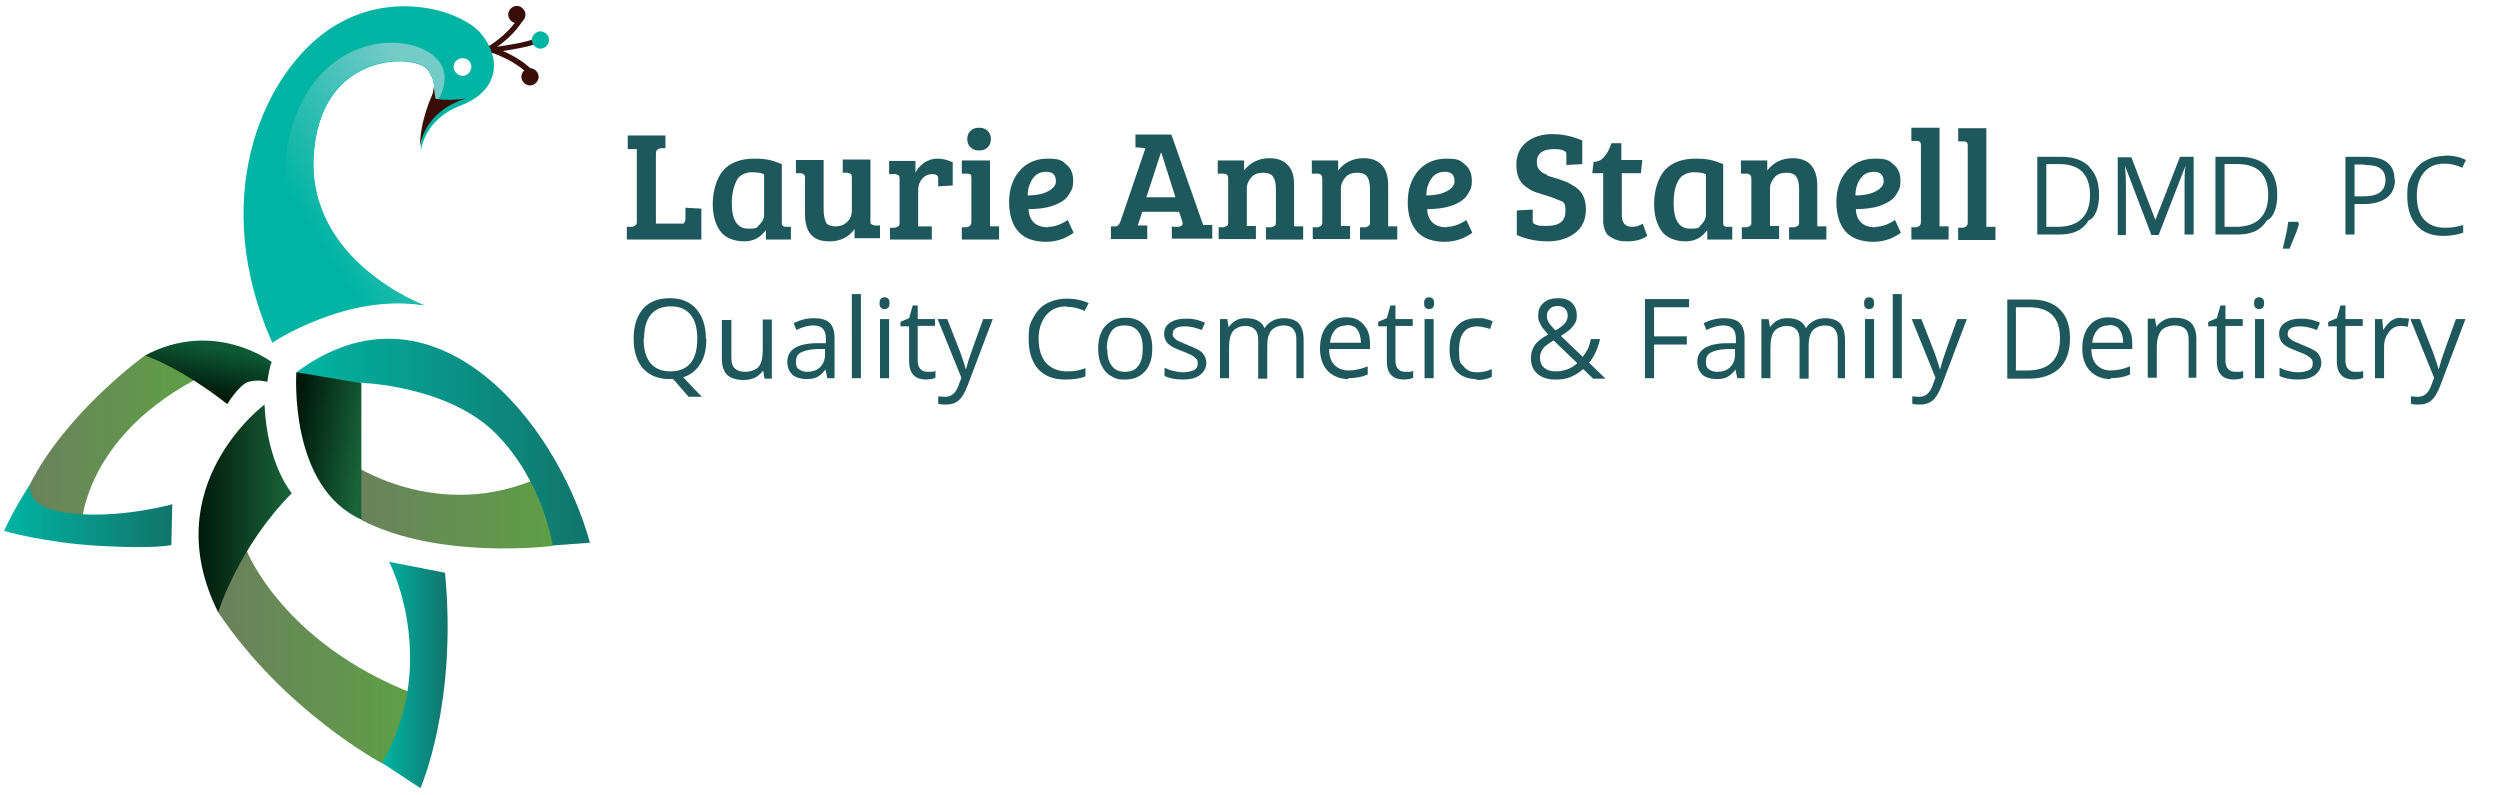 <svg xmlns="http://www.w3.org/2000/svg" id="Layer_1" data-name="Layer 1" version="1.1" viewBox="0 0 550 175">
  <defs>
    <linearGradient id="linear-gradient" x1="4.3" x2="43.6" y1="76.7" y2="76.7" gradientTransform="matrix(1 0 0 -1 0 174)" gradientUnits="userSpaceOnUse">
      <stop offset="0" stop-color="#6b805e"/>
      <stop offset="1" stop-color="#5ea045"/>
    </linearGradient>
    <linearGradient id="linear-gradient-2" x1="75.9" x2="124.3" y1="62.8" y2="62.8" gradientTransform="matrix(1 0 0 -1 0 174)" gradientUnits="userSpaceOnUse">
      <stop offset="0" stop-color="#6b805e"/>
      <stop offset="1" stop-color="#5ea045"/>
    </linearGradient>
    <linearGradient id="linear-gradient-3" x1="47.8" x2="91.2" y1="30.4" y2="30.4" gradientTransform="matrix(1 0 0 -1 0 174)" gradientUnits="userSpaceOnUse">
      <stop offset="0" stop-color="#6b805e"/>
      <stop offset="1" stop-color="#5ea045"/>
    </linearGradient>
    <linearGradient id="linear-gradient-4" x1="68.2" x2="98.8" y1="123.9" y2="143.6" gradientTransform="matrix(1 0 0 -1 0 174)" gradientUnits="userSpaceOnUse">
      <stop offset="0" stop-color="#00b4a3"/>
      <stop offset="1" stop-color="#74cbc8"/>
    </linearGradient>
    <linearGradient id="linear-gradient-5" x1="44.4" x2="46.3" y1="87.6" y2="97.7" gradientTransform="matrix(1 0 0 -1 0 174)" gradientUnits="userSpaceOnUse">
      <stop offset="0" stop-color="#001a0a"/>
      <stop offset="1" stop-color="#0d5a35"/>
    </linearGradient>
    <linearGradient id="linear-gradient-6" x1="43.7" x2="64.2" y1="62.2" y2="62.2" gradientTransform="matrix(1 0 0 -1 0 174)" gradientUnits="userSpaceOnUse">
      <stop offset="0" stop-color="#001a0a"/>
      <stop offset="1" stop-color="#1a653b"/>
    </linearGradient>
    <linearGradient id="linear-gradient-7" x1="84" x2="98.5" y1="25.5" y2="25.5" gradientTransform="matrix(1 0 0 -1 0 174)" gradientUnits="userSpaceOnUse">
      <stop offset="0" stop-color="#00b4a3"/>
      <stop offset="1" stop-color="#12746b"/>
    </linearGradient>
    <linearGradient id="linear-gradient-8" x1="65.2" x2="129.8" y1="76.7" y2="76.7" gradientTransform="matrix(1 0 0 -1 0 174)" gradientUnits="userSpaceOnUse">
      <stop offset="0" stop-color="#00b4a3"/>
      <stop offset="1" stop-color="#12746b"/>
    </linearGradient>
    <linearGradient id="linear-gradient-9" x1="64.9" x2="79.7" y1="77" y2="74.8" gradientTransform="matrix(1 0 0 -1 0 174)" gradientUnits="userSpaceOnUse">
      <stop offset="0" stop-color="#001a0a"/>
      <stop offset="1" stop-color="#18633a"/>
    </linearGradient>
    <linearGradient id="linear-gradient-10" x1=".9" x2="38" y1="60.5" y2="60.5" gradientTransform="matrix(1 0 0 -1 0 174)" gradientUnits="userSpaceOnUse">
      <stop offset="0" stop-color="#00b4a3"/>
      <stop offset="1" stop-color="#12746b"/>
    </linearGradient>
    <style>
      .cls-1,.cls-13{fill:#380e07;stroke-width:0;fill-rule:evenodd}.cls-13{fill:#00b4a3}
    </style>
  </defs>
  <path fill="#1f585c" stroke-width="0" d="M155.4 74.5c0 2.2-.4 4.1-1.3 5.5-.9 1.5-2.2 2.5-3.8 3l4.1 4.3h-2.9l-3.4-3.9h-.7c-2.6 0-4.5-.8-5.9-2.3-1.4-1.6-2.1-3.8-2.1-6.6s.7-5 2.1-6.6c1.4-1.6 3.4-2.3 5.9-2.3s4.4.8 5.8 2.4c1.4 1.6 2.1 3.8 2.1 6.6Zm-13.8 0c0 2.4.5 4.1 1.5 5.4 1 1.2 2.5 1.8 4.4 1.8s3.4-.6 4.4-1.8c1-1.2 1.5-3 1.5-5.4s-.5-4.1-1.5-5.3c-1-1.2-2.4-1.8-4.3-1.8s-3.4.6-4.4 1.8c-1 1.2-1.5 3-1.5 5.3Zm19.3-4.3v8.4c0 1.1.2 1.9.7 2.4.5.5 1.2.8 2.3.8s2.4-.4 3-1.1.9-2 .9-3.6v-6.8h2v13h-1.6l-.3-1.7h-.1c-.4.6-1 1.1-1.7 1.5-.7.3-1.5.5-2.5.5-1.6 0-2.8-.4-3.6-1.1-.8-.8-1.2-2-1.2-3.6v-8.5h2Zm21.1 13-.4-1.9c-.6.8-1.3 1.4-1.9 1.7-.6.3-1.5.4-2.4.4s-2.3-.3-3-1c-.7-.7-1.1-1.6-1.1-2.8 0-2.6 2.1-4 6.3-4.1h2.2v-.9c0-1-.2-1.8-.7-2.3s-1.1-.7-2.1-.7-2.3.3-3.7 1l-.6-1.5c.6-.3 1.3-.6 2.1-.8.8-.2 1.5-.3 2.3-.3 1.6 0 2.7.3 3.5 1 .7.7 1.1 1.8 1.1 3.3v8.9h-1.5Zm-4.5-1.4c1.2 0 2.2-.3 2.9-1 .7-.7 1.1-1.6 1.1-2.8v-1.2h-2c-1.6.1-2.7.4-3.4.8-.7.4-1 1.1-1 2s.2 1.3.6 1.6 1 .6 1.8.6Zm11.9 1.4h-2V64.7h2v18.5Zm4.1-16.5c0-.5.1-.8.3-1s.5-.3.8-.3.6.1.8.3c.2.2.3.5.3 1s-.1.8-.3 1c-.2.2-.5.3-.8.3s-.6-.1-.8-.3-.3-.5-.3-1Zm2.1 16.5h-2v-13h2v13Zm8.4-1.4h1c.3 0 .6-.1.8-.2v1.5c-.2.1-.5.2-.9.3-.4 0-.8.1-1.1.1-2.5 0-3.8-1.3-3.8-4v-7.7h-1.9v-1l1.9-.8.8-2.8h1.1v3h3.8v1.5h-3.8v7.7c0 .8.2 1.4.6 1.8.4.4.9.6 1.5.6Zm2.3-11.6h2.1l2.9 7.4c.6 1.7 1 2.9 1.2 3.7.1-.4.3-1.1.6-2.1s1.4-4 3.2-9h2.1L212.8 85c-.6 1.5-1.2 2.5-1.9 3.1-.7.6-1.6.9-2.7.9s-1.2 0-1.8-.2v-1.6c.4 0 .9.1 1.5.1 1.4 0 2.3-.8 2.9-2.3l.7-1.9-5.3-13.1Zm28.4-2.8c-1.9 0-3.4.6-4.5 1.9-1.1 1.3-1.7 3-1.7 5.2s.5 4 1.6 5.3c1.1 1.2 2.6 1.9 4.6 1.9s2.6-.2 4.1-.7v1.8c-1.2.5-2.7.7-4.5.7-2.6 0-4.5-.8-5.9-2.3-1.4-1.6-2.1-3.8-2.1-6.6s.3-3.4 1-4.7c.7-1.3 1.6-2.4 2.9-3.1 1.3-.7 2.8-1.1 4.5-1.1s3.4.3 4.8 1l-.9 1.7c-1.3-.6-2.6-.9-3.9-.9Zm18.8 9.3c0 2.1-.5 3.8-1.6 5-1.1 1.2-2.5 1.8-4.4 1.8s-2.2-.3-3.1-.8-1.6-1.3-2.1-2.4c-.5-1-.7-2.2-.7-3.6 0-2.1.5-3.8 1.6-5 1.1-1.2 2.5-1.8 4.4-1.8s3.3.6 4.3 1.8c1.1 1.2 1.6 2.9 1.6 4.9Zm-9.9 0c0 1.7.3 2.9 1 3.8.7.9 1.6 1.3 2.9 1.3s2.3-.4 2.9-1.3c.7-.9 1-2.1 1-3.8s-.3-2.9-1-3.8c-.7-.9-1.7-1.3-3-1.3s-2.3.4-2.9 1.3-1 2.1-1 3.8Zm21.8 3c0 1.2-.5 2.1-1.4 2.8s-2.2 1-3.8 1-3.1-.3-4-.8v-1.8c.6.3 1.3.6 2 .7.7.2 1.4.3 2.1.3 1 0 1.8-.2 2.4-.5.6-.3.8-.8.8-1.5s-.2-.9-.7-1.3c-.4-.4-1.3-.8-2.6-1.3-1.2-.5-2.1-.8-2.6-1.2-.5-.3-.9-.7-1.1-1.1-.2-.4-.4-.9-.4-1.5 0-1.1.4-1.9 1.3-2.5.9-.6 2-.9 3.6-.9s2.8.3 4.1.9l-.7 1.6c-1.3-.5-2.5-.8-3.6-.8s-1.6.1-2.1.4-.7.7-.7 1.2 0 .6.3.9.5.5.9.7 1.2.5 2.3 1c1.5.6 2.6 1.1 3.1 1.7.5.6.8 1.3.8 2.2Zm19.8 3.5v-8.5c0-1-.2-1.8-.7-2.3-.4-.5-1.1-.8-2.1-.8s-2.1.4-2.7 1.1c-.6.7-.9 1.8-.9 3.3v7.3h-2v-8.5c0-1-.2-1.8-.7-2.3s-1.1-.8-2.1-.8-2.1.4-2.7 1.1c-.6.7-.9 2-.9 3.6v6.8h-2v-13h1.6l.3 1.8c.4-.6.9-1.1 1.6-1.5.7-.4 1.4-.5 2.3-.5 2 0 3.4.7 4 2.2.4-.7 1-1.2 1.7-1.6.7-.4 1.6-.6 2.5-.6 1.5 0 2.6.4 3.3 1.1.7.8 1.1 2 1.1 3.6v8.5h-2Zm11.5.2c-1.9 0-3.4-.6-4.6-1.8-1.1-1.2-1.7-2.8-1.7-4.9s.5-3.8 1.5-5c1-1.2 2.4-1.9 4.2-1.9s2.9.5 3.9 1.6 1.4 2.5 1.4 4.2v1.2h-9c0 1.5.4 2.7 1.2 3.5s1.8 1.2 3.1 1.2 2.8-.3 4.2-.9v1.8c-.7.3-1.4.5-2 .6-.6.1-1.4.2-2.3.2Zm-.5-11.8c-1 0-1.9.3-2.5 1-.6.7-1 1.6-1.1 2.8h6.8c0-1.2-.3-2.2-.8-2.9s-1.3-1-2.4-1Zm12.9 10.2h1c.3 0 .6-.1.8-.2v1.5c-.2.1-.5.2-.9.3-.4 0-.8.1-1.1.1-2.5 0-3.8-1.3-3.8-4v-7.7h-1.9v-1l1.9-.8.8-2.8h1.1v3h3.8v1.5H307v7.7c0 .8.2 1.4.6 1.8.4.4.9.6 1.5.6Zm4.2-15.1c0-.5.1-.8.3-1s.5-.3.8-.3.6.1.8.3.3.5.3 1-.1.8-.3 1-.5.3-.8.3-.6-.1-.8-.3-.3-.5-.3-1Zm2.1 16.5h-2v-13h2v13Zm9.4.2c-1.9 0-3.3-.6-4.4-1.7-1-1.2-1.5-2.8-1.5-4.9s.5-3.9 1.6-5c1-1.2 2.5-1.8 4.5-1.8s1.3 0 1.9.2c.6.1 1.1.3 1.5.5l-.6 1.7c-.4-.2-.9-.3-1.4-.4-.5-.1-1-.2-1.4-.2-2.6 0-4 1.7-4 5.1s.3 2.8 1 3.7 1.6 1.3 2.9 1.3 2.2-.2 3.3-.7v1.7c-.9.5-2 .7-3.3.7Zm12-4.7c0-1 .3-1.9.8-2.7.5-.8 1.5-1.6 3-2.4-.7-.8-1.1-1.3-1.4-1.7l-.6-1.2c-.2-.4-.2-.9-.2-1.3 0-1.2.4-2.1 1.2-2.8s1.9-1 3.2-1 2.3.3 3 1c.7.7 1.1 1.6 1.1 2.8s-.3 1.6-.8 2.3c-.5.7-1.4 1.4-2.7 2.2l4.8 4.6c.4-.5.8-1.1 1.1-1.7s.5-1.4.7-2.2h2c-.5 2.3-1.4 4-2.4 5.2l3.6 3.5h-2.7l-2.2-2.1c-.9.8-1.9 1.4-2.9 1.8s-2 .5-3.2.5c-1.7 0-3-.4-4-1.3s-1.4-2-1.4-3.5Zm5.4 3c1.9 0 3.5-.6 4.8-1.8l-5.2-5c-.9.5-1.5 1-1.9 1.3-.4.4-.6.7-.8 1.1-.2.4-.3.9-.3 1.4 0 .9.3 1.7.9 2.2.6.5 1.4.8 2.5.8Zm-1.9-12.4c0 .5.1 1.1.4 1.6.3.5.8 1.1 1.5 1.8 1-.6 1.7-1.1 2.1-1.6.4-.5.6-1.1.6-1.7s-.2-1.1-.6-1.5-1-.6-1.6-.6-1.3.2-1.7.6-.7.9-.7 1.5Zm23.6 13.9h-2V65.8h9.7v1.8h-7.7V74h7.2v1.8h-7.2v7.4Zm18.3 0-.4-1.9c-.6.8-1.3 1.4-1.9 1.7s-1.5.4-2.4.4-2.3-.3-3-1c-.7-.7-1.1-1.6-1.1-2.8 0-2.6 2.1-4 6.3-4.1h2.2v-.9c0-1-.2-1.8-.7-2.3s-1.1-.7-2.1-.7-2.3.3-3.7 1l-.6-1.5c.6-.3 1.3-.6 2.1-.8.8-.2 1.5-.3 2.3-.3 1.6 0 2.7.3 3.5 1 .7.7 1.1 1.8 1.1 3.3v8.9h-1.5Zm-4.5-1.4c1.2 0 2.2-.3 2.9-1 .7-.7 1.1-1.6 1.1-2.8v-1.2h-2c-1.6.1-2.7.4-3.4.8-.7.4-1 1.1-1 2s.2 1.3.6 1.6 1 .6 1.8.6Zm26.6 1.4v-8.5c0-1-.2-1.8-.7-2.3-.4-.5-1.1-.8-2.1-.8s-2.1.4-2.7 1.1c-.6.7-.9 1.8-.9 3.3v7.3h-2v-8.5c0-1-.2-1.8-.7-2.3s-1.1-.8-2.1-.8-2.1.4-2.7 1.1c-.6.7-.9 2-.9 3.6v6.8h-2v-13h1.6l.3 1.8c.4-.6.9-1.1 1.6-1.5.7-.4 1.4-.5 2.3-.5 2 0 3.4.7 4 2.2.4-.7 1-1.2 1.7-1.6.7-.4 1.6-.6 2.5-.6 1.5 0 2.6.4 3.3 1.1.7.8 1.1 2 1.1 3.6v8.5h-2Zm5.8-16.5c0-.5.1-.8.3-1s.5-.3.8-.3.6.1.8.3.3.5.3 1-.1.8-.3 1-.5.3-.8.3-.6-.1-.8-.3-.3-.5-.3-1Zm2.2 16.5h-2v-13h2v13Zm6.1 0h-2V64.7h2v18.5Zm2.2-13h2.1l2.9 7.4c.6 1.7 1 2.9 1.2 3.7.1-.4.3-1.1.6-2.1s1.4-4 3.2-9h2.1L427.1 85c-.6 1.5-1.2 2.5-1.9 3.1-.7.6-1.6.9-2.7.9s-1.2 0-1.8-.2v-1.6c.4 0 .9.1 1.5.1 1.4 0 2.3-.8 2.9-2.3l.7-1.9-5.3-13.1Zm34.8 4.2c0 2.9-.8 5.1-2.3 6.6-1.6 1.5-3.8 2.3-6.7 2.3h-4.8V65.9h5.3c2.7 0 4.8.7 6.3 2.2s2.2 3.6 2.2 6.3Zm-2.2 0c0-2.3-.6-4-1.7-5.1s-2.8-1.7-5.1-1.7h-2.9v13.9h2.5c2.4 0 4.2-.6 5.4-1.8 1.2-1.2 1.8-2.9 1.8-5.3Zm11.2 9c-1.9 0-3.4-.6-4.6-1.8-1.1-1.2-1.7-2.8-1.7-4.9s.5-3.8 1.5-5c1-1.2 2.4-1.9 4.2-1.9s2.9.5 3.9 1.6 1.4 2.5 1.4 4.2v1.2h-9c0 1.5.4 2.7 1.2 3.5s1.8 1.2 3.1 1.2 2.8-.3 4.2-.9v1.8c-.7.3-1.4.5-2 .6-.6.1-1.4.2-2.3.2Zm-.5-11.8c-1 0-1.9.3-2.5 1-.6.7-1 1.6-1.1 2.8h6.8c0-1.2-.3-2.2-.8-2.9s-1.3-1-2.4-1Zm17.6 11.6v-8.4c0-1.1-.2-1.9-.7-2.4-.5-.5-1.2-.8-2.3-.8s-2.4.4-3 1.1c-.6.7-1 2-1 3.6v6.8h-2v-13h1.6l.3 1.8c.4-.6 1-1.1 1.7-1.5.7-.4 1.5-.5 2.4-.5 1.6 0 2.7.4 3.5 1.1.8.8 1.2 2 1.2 3.6v8.5h-2Zm10.2-1.4h1c.3 0 .6-.1.8-.2v1.5c-.2.1-.5.2-.9.3-.4 0-.8.1-1.1.1-2.5 0-3.8-1.3-3.8-4v-7.7h-1.9v-1l1.9-.8.8-2.8h1.1v3h3.8v1.5h-3.8v7.7c0 .8.2 1.4.6 1.8.4.4.9.6 1.5.6Zm4.2-15.1c0-.5.1-.8.3-1s.5-.3.8-.3.6.1.8.3.3.5.3 1-.1.8-.3 1-.5.3-.8.3-.6-.1-.8-.3-.3-.5-.3-1Zm2.2 16.5h-2v-13h2v13Zm12.6-3.5c0 1.2-.5 2.1-1.4 2.8-.9.7-2.2 1-3.8 1s-3.1-.3-4-.8v-1.8c.6.3 1.3.6 2 .7.7.2 1.4.3 2.1.3 1 0 1.8-.2 2.4-.5.6-.3.8-.8.8-1.5s-.2-.9-.7-1.3c-.4-.4-1.3-.8-2.6-1.3-1.2-.5-2.1-.8-2.6-1.2-.5-.3-.9-.7-1.1-1.1-.2-.4-.4-.9-.4-1.5 0-1.1.4-1.9 1.3-2.5.9-.6 2-.9 3.6-.9s2.8.3 4.1.9l-.7 1.6c-1.3-.5-2.5-.8-3.6-.8s-1.6.1-2.1.4c-.5.3-.7.7-.7 1.2s0 .6.3.9.5.5.9.7c.4.2 1.2.5 2.3 1 1.5.6 2.6 1.1 3.1 1.7.5.6.8 1.3.8 2.2Zm7.4 2.1h1c.3 0 .6-.1.8-.2v1.5c-.2.1-.5.2-.9.3-.4 0-.8.1-1.1.1-2.5 0-3.8-1.3-3.8-4v-7.7h-1.9v-1l1.9-.8.8-2.8h1.1v3h3.8v1.5H516v7.7c0 .8.2 1.4.6 1.8.4.4.9.6 1.5.6ZM528.4 70c.6 0 1.1 0 1.6.1l-.3 1.8c-.5-.1-1-.2-1.4-.2-1.1 0-2 .4-2.7 1.3-.7.9-1.1 1.9-1.1 3.2v7h-2v-13h1.6l.2 2.4c.5-.8 1.1-1.5 1.7-2 .7-.5 1.4-.7 2.2-.7Zm1.9.2h2.1l2.9 7.4c.6 1.7 1 2.9 1.2 3.7.1-.4.3-1.1.6-2.1s1.4-4 3.2-9h2.1L536.8 85c-.6 1.5-1.2 2.5-1.9 3.1-.7.6-1.6.9-2.7.9s-1.2 0-1.8-.2v-1.6c.4 0 .9.1 1.5.1 1.4 0 2.3-.8 2.9-2.3l.7-1.9-5.3-13.1Zm-99.5-17.5v-2.6h1.1c.7-.2 1-.5 1-1.2v-17c0-.5-.3-.8-.9-.8h-1.2v-2.9h6.2v21.7h2v2.9h-8.2ZM420.5 50h1.1c.7-.2 1-.5 1-1.2v-17c0-.5-.3-.8-.9-.8h-1.2v-2.9h6.2v21.7h2v2.9h-8.2v-2.6Zm-7.9-.1c1.4 0 2.8-.5 4.3-1.5l1.3 2.8c-.5.4-1.2.8-2.3 1.3-1.1.4-2.3.7-3.7.7-2.8 0-4.9-.8-6.2-2.3-1.3-1.5-2-3.7-2-6.4s.7-5 2.2-6.8c1.5-1.8 3.6-2.8 6.3-2.8s3.1.4 4.1 1.3c1 .8 1.5 2 1.5 3.5s-.2 1.9-.7 2.7c-.4.8-1 1.4-1.6 1.8-.6.4-1.4.8-2.3 1.1-1.5.5-3.3.7-5.2.7 0 1.2.4 2.2 1.1 2.9.7.7 1.7 1.1 3.2 1.1Zm-1.6-7.2c.8-.2 1.6-.5 2.3-1 .7-.5 1.1-1.1 1.1-1.8 0-1.4-.7-2.1-2.1-2.1s-2.3.5-3 1.5c-.7 1-1.1 2.2-1.1 3.7.9 0 1.9-.1 2.8-.3ZM393.7 50h1.1c.3-.1.6-.2.8-.4.2-.1.2-.4.2-.8v-7.1c0-1.3-.2-2.2-.6-2.8-.4-.6-1.1-.9-2.2-.9s-2 .3-2.6 1c-.6.7-1 1.5-1 2.4v8.3h2v2.9h-8.2V50h1.1c.3-.1.6-.2.8-.4.2-.1.2-.4.2-.8v-9.5c0-.7-.3-1-.9-1.1H383v-2.9h5.8v2.2c.6-.8 1.4-1.5 2.4-2s2.1-.7 3.2-.7c1.7 0 3.1.5 4 1.5s1.4 2.5 1.4 4.5v9h2v2.9h-8.2v-2.6Zm-18.1.7h-.1c-1.1 1.6-2.7 2.4-4.7 2.4s-4.1-.7-5.2-2.2c-1.1-1.5-1.7-3.5-1.7-6.1s.8-5.6 2.3-7.3c1.5-1.7 3.8-2.6 6.8-2.6s4 .4 6.1 1.2v12.8c0 .4 0 .6.2.8.1.1.4.2.7.2h1.1v2.8h-5.5v-2Zm-.4-12.4c-.6-.3-1.5-.4-2.7-.4s-2.7.6-3.3 1.9c-.7 1.2-1 2.9-1 4.9 0 3.7 1.2 5.6 3.6 5.6s1.8-.3 2.5-.9c.6-.6 1-1.3 1-2.1v-8.9ZM358 53.1c-1 0-1.9-.1-2.6-.4-.7-.3-1.2-.6-1.6-.9-.3-.3-.6-.8-.8-1.4-.2-.6-.3-1.1-.3-1.5V38.1h-2.4l.3-2.5c1.1 0 1.9-.5 2.4-1.2.6-.7 1.1-1.6 1.5-2.9h2.2v3.7h4.6l-.3 2.9h-4.2v9.1c0 1 .2 1.7.6 2.1.4.4.9.6 1.7.6s1.5-.2 2.3-.7l1 2.7c-1.1.8-2.6 1.2-4.4 1.2Zm-17.7-14.5c.7.2 1.5.5 2.3.7.8.3 1.5.5 2.2.8.6.3 1.3.7 2 1.2 1.4 1 2.1 2.6 2.1 4.8s-.8 3.9-2.3 5.1c-1.5 1.2-3.6 1.9-6.1 1.9s-4.8-.5-6.8-1.4v-5.4l3.5-.2v2.1c0 .3 0 .6.1.8 0 .2.4.3.8.5.5.2 1.2.2 2.2.2 2.8 0 4.1-1.1 4.1-3.3s-.6-2-1.8-2.5c-.6-.3-1.5-.6-2.5-.9-1-.3-1.9-.6-2.5-.8-.7-.3-1.4-.7-2-1.2-1.4-1-2-2.6-2-4.7s.7-3.8 2.2-5 3.4-1.8 5.7-1.8 4.5.5 6.6 1.4v5.2l-3.5.2v-2c0-.3 0-.6-.1-.8-.3-.4-1.1-.7-2.4-.7s-2.4.2-3 .7c-.7.5-1 1.2-1 2.2s.3 1.4.8 1.9c.4.4.9.7 1.6.9Zm-22 11.3c1.4 0 2.8-.5 4.3-1.5l1.3 2.8c-.5.4-1.2.8-2.3 1.3-1.1.4-2.3.7-3.7.7-2.8 0-4.9-.8-6.2-2.3s-2-3.7-2-6.4.7-5 2.2-6.8c1.5-1.8 3.6-2.8 6.3-2.8s3.1.4 4.1 1.3c1 .8 1.5 2 1.5 3.5s-.2 1.9-.7 2.7c-.4.8-1 1.4-1.6 1.8-.6.4-1.4.8-2.3 1.1-1.5.5-3.3.7-5.2.7 0 1.2.4 2.2 1.1 2.9.7.7 1.7 1.1 3.2 1.1Zm-1.7-7.2c.8-.2 1.6-.5 2.3-1 .7-.5 1.1-1.1 1.1-1.8 0-1.4-.7-2.1-2.1-2.1s-2.3.5-3 1.5c-.7 1-1.1 2.2-1.1 3.7.9 0 1.9-.1 2.8-.3ZM299.3 50h1.1c.3-.1.6-.2.8-.4.2-.1.2-.4.2-.8v-7.1c0-1.3-.2-2.2-.6-2.8-.4-.6-1.1-.9-2.2-.9s-2 .3-2.6 1c-.6.7-1 1.5-1 2.4v8.3h2v2.9h-8.2V50h1.1c.3-.1.6-.2.8-.4.2-.1.2-.4.2-.8v-9.5c0-.7-.3-1-.9-1.1h-1.4v-2.9h5.8v2.2c.6-.8 1.4-1.5 2.4-2s2.1-.7 3.2-.7c1.7 0 3.1.5 4 1.5s1.4 2.5 1.4 4.5v9h2v2.9h-8.2v-2.6Zm-20.7 0h1.1c.3-.1.6-.2.8-.4.2-.1.2-.4.2-.8v-7.1c0-1.3-.2-2.2-.6-2.8-.4-.6-1.1-.9-2.2-.9s-2 .3-2.6 1c-.6.7-1 1.5-1 2.4v8.3h2v2.9h-8.2V50h1.1c.3-.1.6-.2.8-.4.2-.1.2-.4.2-.8v-9.5c0-.7-.3-1-.9-1.1h-1.4v-2.9h5.8v2.2c.6-.8 1.4-1.5 2.4-2s2.1-.7 3.2-.7c1.7 0 3.1.5 4 1.5 1 1 1.4 2.5 1.4 4.5v9h2v2.9h-8.2v-2.6Zm-20.6-.1h1.3c.4-.1.7-.2.8-.4s.1-.4 0-.8l-.7-2.1h-8.1l-1 3h2.1v3h-8v-2.8h1.1c.5-.1.8-.5 1-1.1l5.5-16.1-2.2-.2v-2.8h7.9l7 19.9h2v3h-8.9v-2.8Zm-2.5-16.3h-.1l-3.2 9.8h6.4l-3.1-9.8Zm-24.9 16.3c1.4 0 2.8-.5 4.3-1.5l1.3 2.8c-.5.4-1.2.8-2.3 1.3-1.1.4-2.3.7-3.7.7-2.8 0-4.9-.8-6.2-2.3s-2-3.7-2-6.4.7-5 2.2-6.8c1.5-1.8 3.6-2.8 6.3-2.8s3.1.4 4.1 1.3c1 .8 1.5 2 1.5 3.5s-.2 1.9-.7 2.7c-.4.8-1 1.4-1.6 1.8-.6.4-1.4.8-2.3 1.1-1.5.5-3.3.7-5.2.7 0 1.2.4 2.2 1.1 2.9.7.7 1.7 1.1 3.2 1.1Zm-1.7-7.2c.8-.2 1.6-.5 2.3-1 .7-.5 1.1-1.1 1.1-1.8 0-1.4-.7-2.1-2.1-2.1s-2.3.5-3 1.5c-.7 1-1.1 2.2-1.1 3.7.9 0 1.9-.1 2.8-.3Zm308.9-8.5c1.8 0 3.4.3 4.7 1l-.8 1.7c-1.3-.6-2.6-.9-3.9-.9-1.9 0-3.4.6-4.5 1.9-1.1 1.3-1.6 3-1.6 5.2s.5 4 1.6 5.2c1.1 1.2 2.6 1.8 4.5 1.8s2.6-.2 4.1-.6v1.7c-1.2.4-2.7.7-4.4.7-2.5 0-4.5-.8-5.8-2.3-1.4-1.5-2.1-3.7-2.1-6.5s.3-3.3 1-4.6c.7-1.3 1.6-2.4 2.9-3.1 1.2-.7 2.7-1.1 4.4-1.1ZM211.6 50h1.1c.7-.2 1-.5 1-1.2v-9.6c0-.4 0-.7-.2-.8-.1-.1-.4-.2-.7-.2h-1.2v-2.9h6.2v14.5h2v2.9h-8.2v-2.6Zm3.8-16.9c-.8 0-1.4-.2-1.9-.7s-.7-1.1-.7-1.8.2-1.3.7-1.8c.5-.5 1.1-.7 1.9-.7s1.4.2 1.9.7c.5.5.7 1.1.7 1.8s-.2 1.3-.7 1.8-1.1.7-1.9.7Zm311.5 6.4c0 1.7-.6 3.1-1.8 4-1.2.9-2.9 1.4-5.1 1.4h-2v6.7h-2V34.5h4.4c4.3 0 6.4 1.7 6.4 5Zm-6.7-3.3H518v7h1.8c1.8 0 3-.3 3.8-.9.8-.6 1.2-1.5 1.2-2.7s-.4-2-1.1-2.5c-.7-.6-1.9-.8-3.5-.8Zm-313.8 3.2c0-.5-.1-.7-.3-.9-.3-.1-.6-.2-.9-.2-.9 0-1.7.3-2.3 1-.6.7-.9 1.5-.9 2.5v8h3v2.9h-9.2v-2.6h1.1c.3-.1.6-.2.8-.4.2-.1.2-.4.2-.8v-9.5c0-.4 0-.6-.2-.8-.1-.1-.4-.2-.7-.3h-1.4v-2.9h5.8V38c.4-.9 1.1-1.6 1.9-2.2.9-.6 1.9-.9 3-.9s2.2.3 3.3.8v5.1l-3.2.2v-1.6Zm299.4 9.7c-.2.9-.5 1.8-.9 2.7-.4 1-.8 1.9-1.2 2.9h-1.5c.2-.8.4-1.8.7-3 .3-1.2.4-2.2.5-2.9h2.1l.2.3ZM188 50.4c-1.3 1.8-3.1 2.7-5.6 2.7-3.6 0-5.3-2-5.3-6v-8c0-.6-.3-.9-.9-1h-1.1v-2.9h6.1v10.9c0 1.2.2 2.1.5 2.8.3.6 1.1.9 2.1.9s1.9-.3 2.6-1c.7-.7 1-1.5 1-2.4v-7.3c0-.4 0-.6-.2-.8-.1-.1-.4-.2-.7-.3h-1.1v-2.9h6.1v13.5c0 .4 0 .6.2.7.1.1.3.2.7.3h1.2v2.8H188v-2.2Zm-19.5.3h-.1c-1.1 1.6-2.7 2.4-4.7 2.4s-4.1-.7-5.2-2.2c-1.1-1.5-1.7-3.5-1.7-6.1s.8-5.6 2.3-7.3c1.5-1.7 3.8-2.6 6.8-2.6s4 .4 6.1 1.2v12.8c0 .4 0 .6.2.8.1.1.4.2.7.2h1.1v2.8h-5.5v-2Zm-.5-12.4c-.6-.3-1.5-.4-2.7-.4s-2.7.6-3.3 1.9-1 2.9-1 4.9c0 3.7 1.2 5.6 3.6 5.6s1.8-.3 2.5-.9c.6-.6 1-1.3 1-2.1v-8.9Zm306.1 10.3 5.5-14.1h3v17.1h-2v-11c0-1.3 0-2.6.2-4.1l-5.9 15.2h-1.6l-5.8-15.2c.1 1.2.2 2.6.2 4.3v10.9h-1.8V34.6h3l5.4 14.1ZM138 49.9h1.1c.7-.2 1-.5 1-1.1v-16h-2v-3h8.3v2.8h-1.1c-.7.2-1 .5-1 1.2v15.4h5.7c.3 0 .5 0 .6-.3.1-.2.2-.5.2-.8v-2.4l3.5.2v6.8h-16.4v-2.8Zm321.6-13.2c1.5 1.5 2.2 3.5 2.2 6.2s-.8 5-2.3 5.6c-1.5 2.4-3.7 3.1-6.6 3.1h-4.7V34.5h5.3c2.7 0 4.7.7 6.2 2.2Zm-9.4-.5v13.7h2.4c2.4 0 4.2-.6 5.4-1.8 1.2-1.2 1.8-2.9 1.8-5.2s-.6-3.9-1.7-5.1c-1.1-1.1-2.8-1.7-5-1.7h-2.9Zm48.6.5c1.5 1.5 2.2 3.5 2.2 6.2s-.8 5-2.3 5.6c-1.5 2.4-3.7 3.1-6.6 3.1h-4.7V34.5h5.3c2.7 0 4.7.7 6.2 2.2Zm-9.4-.5v13.7h2.4c2.4 0 4.2-.6 5.4-1.8 1.2-1.2 1.8-2.9 1.8-5.2s-.6-3.9-1.7-5.1c-1.1-1.1-2.8-1.7-5-1.7h-2.9Z"/>
  <path fill="url(#linear-gradient)" fill-rule="evenodd" stroke-width="0" d="m38.5 77.8-6.6.4S14.6 90.6 6.5 106.7l-2.1 7.4 13.4 2.7s-.3-19.4 24.8-33.1c0 0 4-4.7-4.1-5.9Z"/>
  <path fill="url(#linear-gradient-2)" fill-rule="evenodd" stroke-width="0" d="M76.8 101.7s19.4 13.7 42.2 3.2l5.3 10.9-2.7 4.3s-24.9 3.2-42.1-5.7c0 0-5.7-9-2.7-12.6Z"/>
  <path fill="url(#linear-gradient-3)" fill-rule="evenodd" stroke-width="0" d="m52.4 118.6 1.9 2.6s7.9 20.3 36.9 31.5L88 168.6l-4-.7s-21.4-11.4-36-33.2c0 0-1.5-11.7 4.4-16Z"/>
  <path d="M107.1 10.4s4.4-2.4 7-6.6l1 .6c-2.7 4.4-7.4 7-7.4 7l-.6-1Z" class="cls-1"/>
  <path d="M106.4 10.7s8.1-1 10.7-2l.4 1.1c-2.8 1-11 2-11 2l-.2-1.2Z" class="cls-1"/>
  <path d="M106.8 9.9s6.2 1.4 10.4 5.6l-.9.9c-4-4-9.8-5.3-9.8-5.3l.3-1.2Z" class="cls-1"/>
  <path d="M113.7 5.1c1.1 0 1.9-.9 1.9-1.9s-.9-1.9-1.9-1.9-1.9.9-1.9 1.9.9 1.9 1.9 1.9Z" class="cls-1"/>
  <path d="M118.9 10.7c1 0 1.9-.9 1.9-1.9s-.9-1.9-1.9-1.9-1.9.9-1.9 1.9.9 1.9 1.9 1.9Z" class="cls-13"/>
  <path d="M116.6 18.8c1 0 1.9-.9 1.9-1.9s-.9-1.9-1.9-1.9-1.9.9-1.9 1.9.9 1.9 1.9 1.9Z" class="cls-1"/>
  <path d="M92.6 33.3s.5-7 8.8-10.1c8.3-3.2 9-10.1 4.6-15.6S84.8-3 71.1 7.4 46 44.1 59.9 75.4c0 0 16.4-11 33.4-8.2 0 0-25.6-9.5-24.3-32.8 1.3-23.3 22.5-22.6 25.1-19 2.6 3.5.9 7.1.9 7.1s-2.6 5.6-2.4 11Zm9.2-20.5c1.1 0 1.9.9 1.9 1.9s-.9 2-1.9 2-2-.9-2-2 .9-1.9 2-1.9Z" class="cls-13"/>
  <path fill="url(#linear-gradient-4)" fill-rule="evenodd" stroke-width="0" d="M71.8 69.5c6-2.1 13.7-3.7 21.5-2.4 0 0-25.6-9.5-24.3-32.8 1.3-23.3 22.5-22.6 25.1-19 2.6 3.5.9 7.1.9 7.1s-.3.6-.6 1.5l1.5-1.1s5.4-7.3-1.9-11.5C86.7 7.1 70.9 9 64.8 26.2c-4.5 12.8-2.5 30.7 7 43.5Z"/>
  <path d="M92.4 32.3s.5-7 8.9-10.2c.4-.1.7-.3 1-.4-4.4.6-6.5 0-6.5 0l-.4-2.7c0 1.4-.5 2.3-.5 2.3s-2.6 5.7-2.5 11.1Z" class="cls-1"/>
  <path fill="url(#linear-gradient-5)" fill-rule="evenodd" stroke-width="0" d="M59.7 79.6s-12.6-9.5-27.8-1.4c0 0 7.6 2.5 18.1 10.7 0 0 2.6-4.3 4.7-4.9 2.1-.6 4.1 0 4.1 0s.5-3.5 1-4.4Z"/>
  <path fill="url(#linear-gradient-6)" fill-rule="evenodd" stroke-width="0" d="M58.2 89S34.1 106.9 48 134.7c0 0 4.4-14.3 16.2-26.2 0 0-5.4-6.2-6-19.4Z"/>
  <path fill="url(#linear-gradient-7)" fill-rule="evenodd" stroke-width="0" d="M85.6 123.6s4.9 9.3 4.6 22.2c-.2 12.9-6.2 22-6.2 22s7.7 5.1 8.5 5.6c0 0 8.2-18.6 5.4-47.4l-12.3-2.4Z"/>
  <path fill="url(#linear-gradient-8)" fill-rule="evenodd" stroke-width="0" d="m70.2 87.9-5-6c29.8-22.1 56.9 9.9 64.6 37.5l-8.2.6s-2.1-14.2-12.6-24.7-29.7-11.1-29.7-11.1l-9.2 3.7Z"/>
  <path fill="url(#linear-gradient-9)" fill-rule="evenodd" stroke-width="0" d="M65.2 81.9s-1.8 25.2 14.3 32.4v-30c-.1 0-14.3-2.4-14.3-2.4Z"/>
  <path fill="url(#linear-gradient-10)" fill-rule="evenodd" stroke-width="0" d="M38 110.9s-10.1 2.9-20.5 2.2c-10.4-.7-10.8-4.1-11-6.4 0 0-3.4 5.2-5.6 10.1 0 0 8.7 2.6 21.1 3.3 12.4.7 15.7-.2 15.7-.2l.2-8.9Z"/>
</svg>